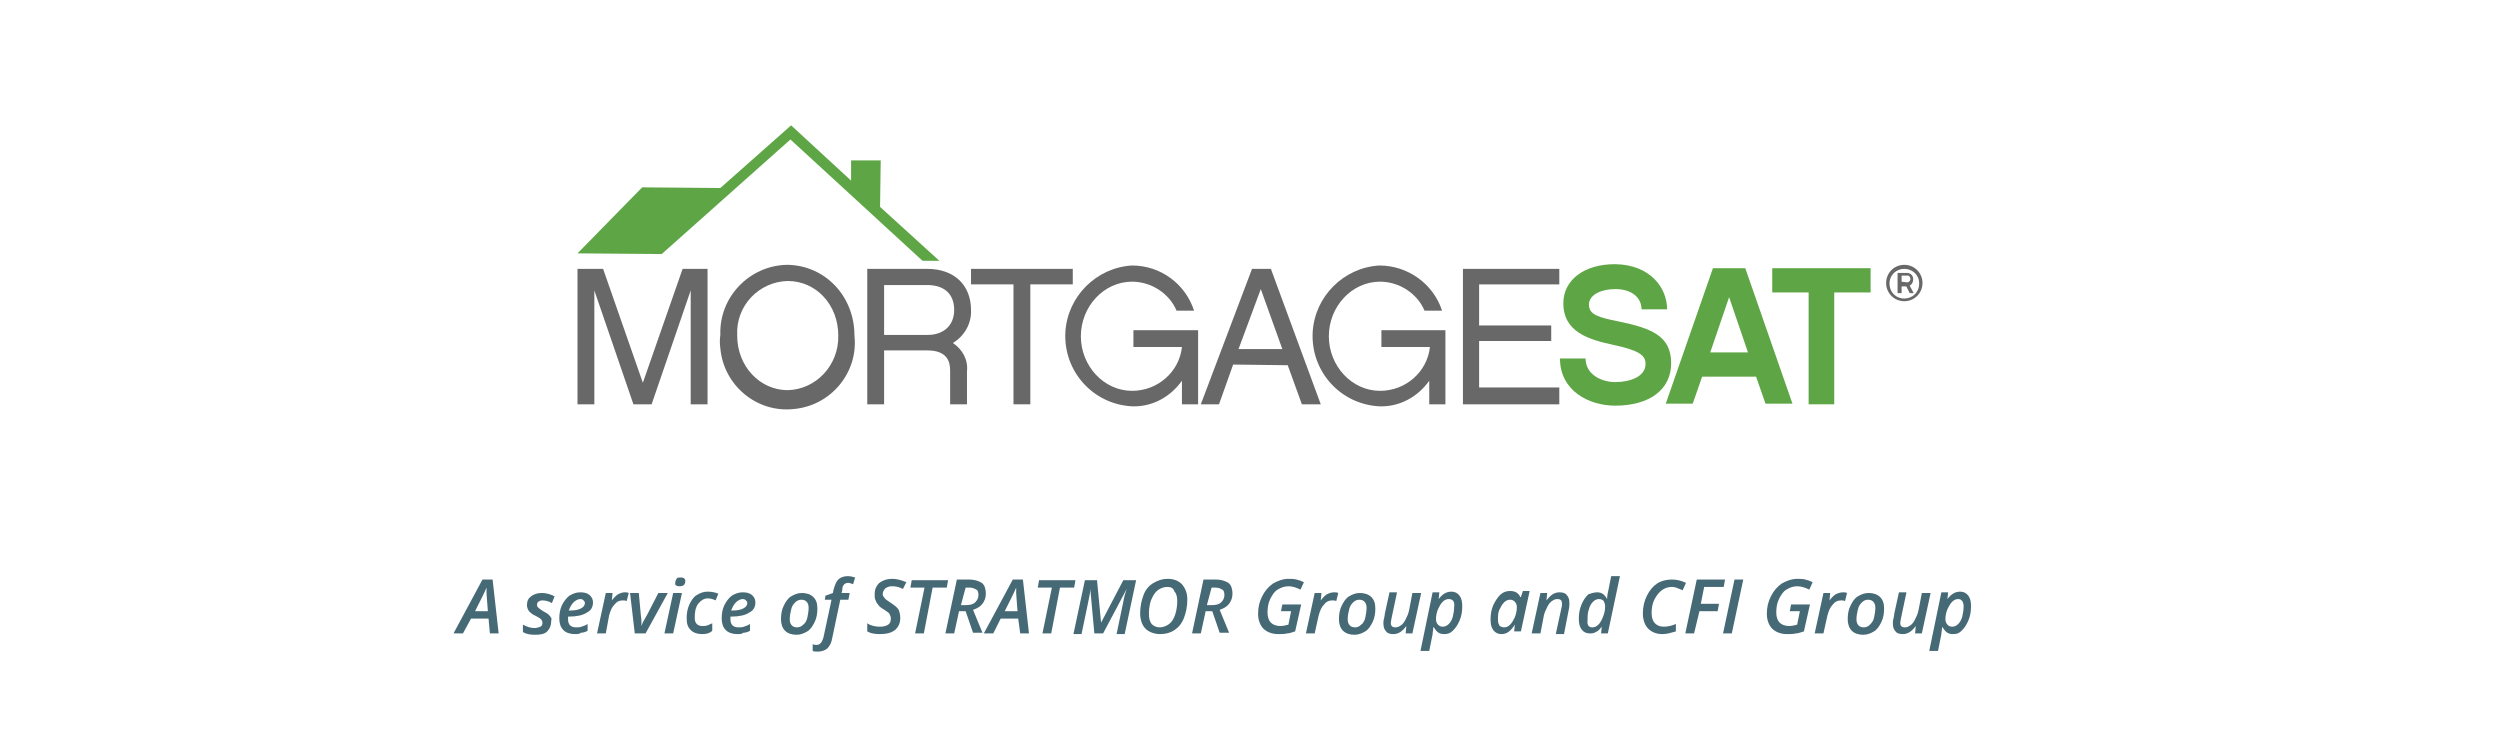 <?xml version="1.0" encoding="utf-8"?>
<!-- Generator: Adobe Illustrator 24.2.3, SVG Export Plug-In . SVG Version: 6.00 Build 0)  -->
<svg version="1.1" id="Layer_1" xmlns="http://www.w3.org/2000/svg" xmlns:xlink="http://www.w3.org/1999/xlink" x="0px" y="0px"
	 viewBox="0 0 371 112" style="enable-background:new 0 0 371 112;" xml:space="preserve">
<style type="text/css">
	.st0{fill:#676867;}
	.st1{fill:#5EA645;}
	.st2{fill:#466976;}
</style>
<path class="st0" d="M105,60h-2.5V43.1L96.7,60H94l-5.8-16.9V60h-2.5V39.9h3.8l5.9,16.9l5.9-16.9h3.7V60z"/>
<path class="st0" d="M126.8,49.8c0.6,5.5-3.5,10.4-9,10.9c-5.5,0.6-10.4-3.5-10.9-9c-0.1-0.7-0.1-1.3,0-2
	c-0.2-5.6,4.3-10.3,9.9-10.4c0,0,0.1,0,0.1,0C122.4,39.4,126.8,43.9,126.8,49.8z M124.4,49.8c0-4.6-3.3-8.1-7.5-8.1
	c-4.3,0.1-7.7,3.7-7.5,8c0,0,0,0,0,0.1c0,4.6,3.4,8.1,7.5,8.1C121.1,57.8,124.5,54.2,124.4,49.8C124.4,49.9,124.4,49.8,124.4,49.8z"
	/>
<path class="st0" d="M143.5,60H141v-5c0-1.3-0.4-3-3.4-3h-6.4v8h-2.5V39.9h8.9c4.1,0,6.5,2.5,6.5,6.1c0.1,2-1,3.9-2.7,4.9
	c1.4,0.9,2.3,2.5,2.1,4.2L143.5,60z M137.7,49.7c2.2,0,3.9-1.3,3.9-3.7s-1.5-3.7-4-3.7h-6.4v7.4H137.7z"/>
<path class="st0" d="M152.9,42.2V60h-2.5V42.2h-6.3v-2.3h15.1v2.3H152.9z"/>
<path class="st0" d="M177.8,49v11h-2.4v-3.5c-1.7,2.4-4.4,3.9-7.4,3.8c-5.8-0.3-10.2-5.2-9.9-11c0.3-5.3,4.6-9.6,9.9-9.9
	c4.2,0,7.9,2.7,9.2,6.7h-2.6c-1.1-2.6-3.8-4.3-6.6-4.3c-4.2,0-7.6,3.7-7.6,8.1s3.4,8.1,7.6,8.1c3.8,0,7-2.8,7.4-6.5h-7.2V49H177.8z"
	/>
<path class="st0" d="M183,54.1l-2.1,5.9h-2.7l7.6-20.1h2.8L196,60h-2.8l-2.1-5.8L183,54.1z M187.1,42.9l-3.3,8.9h6.5L187.1,42.9z"/>
<path class="st0" d="M214.5,49v11h-2.4v-3.5c-1.7,2.4-4.4,3.9-7.4,3.8c-5.8-0.3-10.2-5.2-9.9-11c0.3-5.3,4.6-9.6,9.9-9.9
	c4.2,0,8,2.7,9.3,6.7h-2.6c-1.1-2.6-3.8-4.3-6.6-4.3c-4.2,0-7.6,3.7-7.6,8.1s3.4,8.1,7.6,8.1c3.8,0,7-2.8,7.4-6.5h-7.2V49H214.5z"/>
<path class="st0" d="M231.4,39.9v2.3h-11.9v6.1h10.7v2.3h-10.7v6.9h11.9V60h-14.3V39.9H231.4z"/>
<path class="st1" d="M247.4,45.9h-3.8c0-1.7-1.4-3-3.9-3c-2,0-3.9,0.8-3.9,2.3s1.4,1.9,4.4,2.5c4.8,1,7.8,2.1,7.8,6.2
	c0,3.9-3.2,6.3-8.3,6.3c-3.9,0-8.2-2.2-8.2-7h3.8c0,2.4,2.4,3.5,4.4,3.5c2.2,0,4.5-0.8,4.5-2.7c0-1.3-1-2-4.7-2.8s-7.5-1.9-7.5-6.2
	c0-3.4,3-5.8,7.7-5.8C245,39.3,247.4,42.8,247.4,45.9z"/>
<path class="st1" d="M252.6,55.9l-1.4,4h-4l7-20.1h4.8l7,20.1H262l-1.4-4H252.6z M256.6,44.1l-2.8,8.2h5.6L256.6,44.1z"/>
<path class="st1" d="M272.2,43.4V60h-3.8V43.4H263v-3.6h14.6v3.6H272.2z"/>
<polygon class="st1" points="130.6,30.7 130.7,23.8 126.3,23.8 126.3,26.8 117.4,18.6 106.9,27.9 95.3,27.8 85.7,37.6 98.2,37.7 
	117.3,20.7 136.9,38.7 139.4,38.7 "/>
<path class="st0" d="M282.6,44.7c-1.5,0-2.7-1.2-2.7-2.7c0-1.5,1.2-2.7,2.7-2.7c1.5,0,2.7,1.2,2.7,2.7
	C285.3,43.5,284.1,44.7,282.6,44.7C282.6,44.7,282.6,44.7,282.6,44.7z M282.6,39.9c-1.2,0-2.2,0.9-2.2,2.2c0,1.2,0.9,2.2,2.2,2.2
	c1.2,0,2.2-0.9,2.2-2.2c0,0,0-0.1,0-0.1C284.8,40.8,283.8,39.9,282.6,39.9z M284,43.5h-0.6l-0.5-1h-0.7v1h-0.6v-3h1.4
	c0.6,0,1,0.5,0.9,1.1c0,0.3-0.2,0.6-0.5,0.8L284,43.5z M283,41.9c0.2,0,0.4-0.1,0.5-0.4c0,0,0-0.1,0-0.1c0-0.2-0.1-0.4-0.3-0.5
	c0,0-0.1,0-0.1,0h-0.9v0.9L283,41.9z"/>
<g>
	<path class="st2" d="M72.5,91.8h-2.6L68.7,94h-1.4l4.3-8h1.5l0.9,8h-1.3L72.5,91.8z M72.4,90.7c-0.1-1.5-0.2-2.4-0.2-2.7
		c0-0.3,0-0.6,0-0.8c-0.2,0.5-0.5,1.1-0.8,1.7l-0.9,1.8H72.4z"/>
	<path class="st2" d="M81.8,92.2c0,0.6-0.2,1.1-0.6,1.5s-1,0.5-1.8,0.5c-0.7,0-1.3-0.1-1.8-0.4v-1.1c0.6,0.3,1.1,0.5,1.7,0.5
		c0.4,0,0.6-0.1,0.9-0.2c0.2-0.1,0.3-0.3,0.3-0.6c0-0.2-0.1-0.3-0.2-0.5c-0.1-0.1-0.4-0.3-0.8-0.5c-0.5-0.2-0.8-0.5-1-0.7
		c-0.2-0.3-0.3-0.6-0.3-0.9c0-0.6,0.2-1,0.6-1.3c0.4-0.3,0.9-0.5,1.6-0.5c0.7,0,1.3,0.2,1.9,0.5l-0.4,1c-0.5-0.3-1-0.4-1.4-0.4
		c-0.3,0-0.5,0.1-0.6,0.2c-0.2,0.1-0.2,0.3-0.2,0.5c0,0.2,0.1,0.3,0.2,0.4c0.1,0.1,0.4,0.3,0.7,0.5c0.4,0.2,0.7,0.4,0.8,0.5
		c0.2,0.2,0.3,0.3,0.4,0.5S81.8,91.9,81.8,92.2z"/>
	<path class="st2" d="M85.3,94.1c-0.7,0-1.3-0.2-1.7-0.6c-0.4-0.4-0.6-1-0.6-1.7c0-0.7,0.1-1.4,0.4-2c0.3-0.6,0.7-1.1,1.1-1.4
		c0.5-0.3,1-0.5,1.6-0.5c0.6,0,1,0.1,1.4,0.4c0.3,0.3,0.5,0.6,0.5,1.1c0,0.7-0.3,1.2-0.9,1.5c-0.6,0.4-1.5,0.6-2.6,0.6h-0.2l0,0.2
		v0.2c0,0.4,0.1,0.7,0.3,0.9c0.2,0.2,0.5,0.3,0.9,0.3c0.3,0,0.5,0,0.8-0.1c0.3-0.1,0.6-0.2,0.9-0.4v1c-0.3,0.2-0.7,0.3-1,0.3
		C86,94.1,85.7,94.1,85.3,94.1z M86.1,88.9c-0.3,0-0.7,0.2-1,0.5c-0.3,0.3-0.5,0.7-0.7,1.2h0.2c0.7,0,1.2-0.1,1.6-0.3
		c0.4-0.2,0.6-0.5,0.6-0.8c0-0.2-0.1-0.3-0.2-0.4S86.4,88.9,86.1,88.9z"/>
	<path class="st2" d="M92.7,87.9c0.2,0,0.4,0,0.6,0.1L93,89.2c-0.2-0.1-0.4-0.1-0.6-0.1c-0.5,0-0.9,0.2-1.2,0.6
		c-0.4,0.4-0.6,0.9-0.8,1.6L89.9,94h-1.3l1.3-6h1l-0.1,1.1h0c0.3-0.4,0.6-0.7,0.9-0.9C92.1,88,92.4,87.9,92.7,87.9z"/>
	<path class="st2" d="M94.2,94l-0.7-6h1.3l0.3,3.3c0.1,0.6,0.1,1.1,0.1,1.6h0c0.1-0.3,0.2-0.6,0.4-0.9c0.2-0.3,0.3-0.6,0.4-0.7
		l1.7-3.3h1.4l-3.3,6H94.2z"/>
	<path class="st2" d="M99.9,94h-1.3l1.3-6h1.3L99.9,94z M100.2,86.5c0-0.2,0.1-0.4,0.2-0.6c0.1-0.2,0.3-0.2,0.6-0.2
		c0.2,0,0.3,0,0.5,0.1c0.1,0.1,0.2,0.2,0.2,0.4c0,0.3-0.1,0.5-0.2,0.6c-0.1,0.1-0.3,0.2-0.6,0.2c-0.2,0-0.4,0-0.5-0.1
		C100.2,86.9,100.2,86.7,100.2,86.5z"/>
	<path class="st2" d="M104.2,94.1c-0.7,0-1.3-0.2-1.7-0.6c-0.4-0.4-0.6-0.9-0.6-1.7c0-0.8,0.1-1.4,0.4-2.1c0.3-0.6,0.6-1.1,1.1-1.4
		c0.5-0.3,1-0.5,1.6-0.5c0.6,0,1.1,0.1,1.6,0.3l-0.4,1c-0.4-0.2-0.8-0.3-1.2-0.3c-0.5,0-1,0.3-1.4,0.8c-0.4,0.6-0.5,1.2-0.5,2.1
		c0,0.4,0.1,0.7,0.3,0.9c0.2,0.2,0.5,0.3,0.8,0.3c0.3,0,0.5,0,0.8-0.1c0.2-0.1,0.5-0.2,0.7-0.3v1.1C105.3,94,104.8,94.1,104.2,94.1z
		"/>
	<path class="st2" d="M109.4,94.1c-0.7,0-1.3-0.2-1.7-0.6c-0.4-0.4-0.6-1-0.6-1.7c0-0.7,0.1-1.4,0.4-2c0.3-0.6,0.7-1.1,1.1-1.4
		c0.5-0.3,1-0.5,1.6-0.5c0.6,0,1,0.1,1.4,0.4c0.3,0.3,0.5,0.6,0.5,1.1c0,0.7-0.3,1.2-0.9,1.5c-0.6,0.4-1.5,0.6-2.6,0.6h-0.2l0,0.2
		v0.2c0,0.4,0.1,0.7,0.3,0.9c0.2,0.2,0.5,0.3,0.9,0.3c0.3,0,0.5,0,0.8-0.1c0.3-0.1,0.6-0.2,0.9-0.4v1c-0.3,0.2-0.7,0.3-1,0.3
		C110.1,94.1,109.8,94.1,109.4,94.1z M110.2,88.9c-0.3,0-0.7,0.2-1,0.5c-0.3,0.3-0.5,0.7-0.7,1.2h0.2c0.7,0,1.2-0.1,1.6-0.3
		c0.4-0.2,0.6-0.5,0.6-0.8c0-0.2-0.1-0.3-0.2-0.4S110.5,88.9,110.2,88.9z"/>
	<path class="st2" d="M121.3,90.3c0,0.7-0.1,1.4-0.4,2c-0.3,0.6-0.6,1.1-1.1,1.4c-0.5,0.3-1,0.5-1.6,0.5c-0.7,0-1.3-0.2-1.7-0.6
		c-0.4-0.4-0.6-1-0.6-1.7c0-0.7,0.1-1.4,0.4-2c0.3-0.6,0.6-1.1,1.1-1.4c0.5-0.3,1-0.5,1.6-0.5c0.7,0,1.3,0.2,1.7,0.6
		C121.1,89,121.3,89.5,121.3,90.3z M120,90.2c0-0.4-0.1-0.7-0.3-0.9c-0.2-0.2-0.4-0.3-0.8-0.3c-0.3,0-0.6,0.1-0.9,0.4
		c-0.3,0.3-0.5,0.6-0.6,1.1c-0.1,0.4-0.2,0.9-0.2,1.4c0,0.4,0.1,0.7,0.3,0.9c0.2,0.2,0.4,0.3,0.8,0.3c0.3,0,0.6-0.1,0.9-0.4
		c0.3-0.2,0.5-0.6,0.6-1C119.9,91.2,120,90.7,120,90.2z"/>
	<path class="st2" d="M121.4,96.7c-0.3,0-0.6,0-0.8-0.1v-1c0.2,0.1,0.4,0.1,0.6,0.1c0.5,0,0.8-0.4,1-1.1l1.2-5.6h-1l0.1-0.6l1.1-0.4
		l0.1-0.5c0.2-0.7,0.4-1.2,0.7-1.5c0.3-0.3,0.8-0.5,1.4-0.5c0.4,0,0.8,0.1,1.1,0.2l-0.3,1c-0.3-0.1-0.5-0.2-0.7-0.2
		c-0.3,0-0.5,0.1-0.6,0.2c-0.2,0.2-0.3,0.4-0.3,0.8l-0.1,0.5h1.2l-0.2,1h-1.2l-1.2,5.7c-0.1,0.7-0.4,1.2-0.7,1.5
		S121.9,96.7,121.4,96.7z"/>
	<path class="st2" d="M133.6,91.7c0,0.8-0.3,1.4-0.8,1.8c-0.5,0.4-1.2,0.6-2.2,0.6c-0.8,0-1.4-0.1-1.9-0.4v-1.2
		c0.6,0.4,1.3,0.5,1.9,0.5c0.5,0,0.9-0.1,1.2-0.3c0.3-0.2,0.4-0.5,0.4-0.9c0-0.3-0.1-0.5-0.2-0.7s-0.5-0.4-0.9-0.7
		c-0.4-0.2-0.7-0.5-0.8-0.7c-0.2-0.2-0.3-0.4-0.4-0.7c-0.1-0.2-0.1-0.5-0.1-0.8c0-0.5,0.1-0.9,0.3-1.2c0.2-0.4,0.5-0.6,0.9-0.8
		c0.4-0.2,0.9-0.3,1.4-0.3c0.7,0,1.4,0.2,2.1,0.5l-0.5,1c-0.6-0.3-1.1-0.4-1.6-0.4c-0.4,0-0.7,0.1-1,0.3c-0.2,0.2-0.4,0.5-0.4,0.8
		c0,0.2,0,0.3,0.1,0.4c0.1,0.1,0.1,0.2,0.3,0.4c0.1,0.1,0.4,0.3,0.7,0.5c0.6,0.4,1,0.7,1.2,1S133.6,91.3,133.6,91.7z"/>
	<path class="st2" d="M137.1,94h-1.3l1.4-6.8h-2.1l0.2-1.1h5.4l-0.2,1.1h-2.1L137.1,94z"/>
	<path class="st2" d="M142.3,90.8l-0.7,3.2h-1.3l1.7-8h1.8c0.8,0,1.4,0.2,1.9,0.5c0.4,0.3,0.6,0.9,0.6,1.6c0,0.6-0.2,1.1-0.5,1.5
		c-0.3,0.4-0.8,0.7-1.4,0.9l1.4,3.4h-1.4l-1.1-3.2H142.3z M142.6,89.8h0.7c0.6,0,1.1-0.1,1.4-0.4s0.5-0.6,0.5-1.1
		c0-0.4-0.1-0.7-0.3-0.8s-0.5-0.3-1-0.3h-0.6L142.6,89.8z"/>
	<path class="st2" d="M151.1,91.8h-2.6l-1.1,2.2h-1.4l4.3-8h1.5l0.9,8h-1.3L151.1,91.8z M151,90.7c-0.1-1.5-0.2-2.4-0.2-2.7
		c0-0.3,0-0.6,0-0.8c-0.2,0.5-0.5,1.1-0.8,1.7l-0.9,1.8H151z"/>
	<path class="st2" d="M156,94h-1.3l1.4-6.8h-2.1l0.2-1.1h5.4l-0.2,1.1h-2.1L156,94z"/>
	<path class="st2" d="M162.4,94l-0.6-6.6h0c0,0.4-0.1,1-0.3,1.9l-1,4.8h-1.2l1.7-8h1.8l0.6,6.3h0l3.3-6.3h1.9l-1.7,8h-1.2l1-4.8
		c0.1-0.7,0.3-1.3,0.5-1.9h0l-3.5,6.6H162.4z"/>
	<path class="st2" d="M176.2,89c0,1-0.2,1.9-0.5,2.7c-0.3,0.8-0.8,1.4-1.4,1.8c-0.6,0.4-1.3,0.6-2.1,0.6c-0.9,0-1.7-0.3-2.2-0.8
		s-0.8-1.3-0.8-2.3c0-1,0.2-1.9,0.5-2.7s0.8-1.4,1.5-1.8s1.3-0.6,2.1-0.6c0.9,0,1.6,0.3,2.1,0.8C175.9,87.3,176.2,88,176.2,89z
		 M173.2,87.1c-0.5,0-1,0.2-1.4,0.5s-0.7,0.8-1,1.5c-0.2,0.6-0.3,1.3-0.3,2c0,0.6,0.1,1.1,0.4,1.5c0.3,0.3,0.7,0.5,1.2,0.5
		c0.5,0,1-0.2,1.4-0.5s0.7-0.8,0.9-1.4c0.2-0.6,0.3-1.3,0.3-2c0-0.6-0.1-1.1-0.4-1.4C174.1,87.2,173.7,87.1,173.2,87.1z"/>
	<path class="st2" d="M178.9,90.8l-0.7,3.2h-1.3l1.7-8h1.8c0.8,0,1.4,0.2,1.9,0.5c0.4,0.3,0.6,0.9,0.6,1.6c0,0.6-0.2,1.1-0.5,1.5
		c-0.3,0.4-0.8,0.7-1.4,0.9l1.4,3.4H181l-1.1-3.2H178.9z M179.1,89.8h0.7c0.6,0,1.1-0.1,1.4-0.4s0.5-0.6,0.5-1.1
		c0-0.4-0.1-0.7-0.3-0.8s-0.5-0.3-1-0.3h-0.6L179.1,89.8z"/>
	<path class="st2" d="M190.3,89.7h2.8l-0.9,4c-0.4,0.1-0.8,0.3-1.2,0.3c-0.4,0.1-0.8,0.1-1.3,0.1c-0.9,0-1.7-0.3-2.2-0.8
		c-0.5-0.5-0.8-1.3-0.8-2.2c0-1,0.2-1.8,0.6-2.6c0.4-0.8,0.9-1.4,1.6-1.9c0.7-0.4,1.5-0.7,2.3-0.7c0.4,0,0.8,0,1.2,0.1
		c0.4,0.1,0.7,0.2,1.1,0.4l-0.5,1.1c-0.6-0.3-1.2-0.5-1.8-0.5c-0.6,0-1.1,0.2-1.6,0.5s-0.8,0.8-1.1,1.4s-0.4,1.3-0.4,2
		c0,0.7,0.2,1.2,0.5,1.5c0.3,0.3,0.8,0.5,1.4,0.5c0.4,0,0.8-0.1,1.2-0.2l0.4-2h-1.5L190.3,89.7z"/>
	<path class="st2" d="M198,87.9c0.2,0,0.4,0,0.6,0.1l-0.3,1.2c-0.2-0.1-0.4-0.1-0.6-0.1c-0.5,0-0.9,0.2-1.2,0.6
		c-0.4,0.4-0.6,0.9-0.8,1.6l-0.6,2.7h-1.3l1.3-6h1l-0.1,1.1h0c0.3-0.4,0.6-0.7,0.9-0.9C197.3,88,197.6,87.9,198,87.9z"/>
	<path class="st2" d="M204.1,90.3c0,0.7-0.1,1.4-0.4,2c-0.3,0.6-0.6,1.1-1.1,1.4c-0.5,0.3-1,0.5-1.6,0.5c-0.7,0-1.3-0.2-1.7-0.6
		s-0.6-1-0.6-1.7c0-0.7,0.1-1.4,0.4-2c0.3-0.6,0.6-1.1,1.1-1.4s1-0.5,1.6-0.5c0.7,0,1.3,0.2,1.7,0.6C203.9,89,204.1,89.5,204.1,90.3
		z M202.8,90.2c0-0.4-0.1-0.7-0.3-0.9s-0.4-0.3-0.8-0.3c-0.3,0-0.6,0.1-0.9,0.4s-0.5,0.6-0.6,1.1c-0.1,0.4-0.2,0.9-0.2,1.4
		c0,0.4,0.1,0.7,0.3,0.9c0.2,0.2,0.4,0.3,0.8,0.3c0.3,0,0.6-0.1,0.9-0.4c0.3-0.2,0.5-0.6,0.6-1C202.7,91.2,202.8,90.7,202.8,90.2z"
		/>
	<path class="st2" d="M207.3,88l-0.7,3.3c-0.1,0.5-0.2,0.9-0.2,1.1c0,0.5,0.2,0.7,0.7,0.7c0.3,0,0.5-0.1,0.8-0.3s0.5-0.5,0.7-0.9
		c0.2-0.4,0.4-0.8,0.5-1.3l0.5-2.6h1.3l-1.3,6h-1l0.1-1.1h0c-0.3,0.4-0.6,0.7-0.9,0.9c-0.3,0.2-0.7,0.3-1,0.3
		c-0.5,0-0.9-0.1-1.1-0.4c-0.3-0.3-0.4-0.7-0.4-1.2c0-0.2,0-0.5,0.1-0.7c0-0.2,0.1-0.4,0.1-0.7l0.7-3.2H207.3z"/>
	<path class="st2" d="M214.3,94.1c-0.7,0-1.1-0.3-1.5-1h-0.1c0,0.4-0.1,0.7-0.1,1l-0.5,2.5h-1.3l1.8-8.7h1l-0.1,1h0
		c0.6-0.8,1.2-1.1,1.9-1.1c0.5,0,0.9,0.2,1.2,0.6c0.3,0.4,0.4,0.9,0.4,1.6c0,0.7-0.1,1.4-0.4,2.1s-0.6,1.1-1,1.5
		S214.8,94.1,214.3,94.1z M215,88.9c-0.3,0-0.6,0.1-0.9,0.4c-0.3,0.3-0.5,0.7-0.7,1.1c-0.2,0.5-0.3,1-0.3,1.5c0,0.3,0.1,0.6,0.3,0.8
		s0.4,0.3,0.7,0.3s0.6-0.1,0.9-0.4s0.5-0.7,0.6-1.1s0.2-1,0.2-1.5C215.9,89.3,215.6,88.9,215,88.9z"/>
	<path class="st2" d="M222.8,94.1c-0.5,0-0.9-0.2-1.2-0.6c-0.3-0.4-0.4-0.9-0.4-1.6c0-0.7,0.1-1.4,0.4-2.1c0.3-0.6,0.6-1.1,1-1.5
		c0.4-0.4,0.9-0.6,1.5-0.6c0.4,0,0.7,0.1,0.9,0.2c0.3,0.2,0.5,0.4,0.6,0.7h0.1l0.3-0.9h1l-1.3,6h-1l0.1-1h0
		C224.1,93.8,223.5,94.1,222.8,94.1z M223.2,93.1c0.3,0,0.6-0.1,0.9-0.4c0.3-0.3,0.5-0.7,0.7-1.1c0.2-0.5,0.3-1,0.3-1.5
		c0-0.3-0.1-0.6-0.3-0.8s-0.4-0.3-0.7-0.3c-0.3,0-0.6,0.1-0.9,0.4c-0.3,0.3-0.5,0.7-0.7,1.1s-0.2,1-0.2,1.5c0,0.4,0.1,0.6,0.2,0.8
		S223,93.1,223.2,93.1z"/>
	<path class="st2" d="M230.9,94l0.8-3.7c0.1-0.3,0.1-0.6,0.1-0.7c0-0.5-0.2-0.7-0.7-0.7c-0.3,0-0.5,0.1-0.8,0.3
		c-0.3,0.2-0.5,0.5-0.7,0.9c-0.2,0.4-0.4,0.8-0.5,1.3l-0.5,2.6h-1.3l1.3-6h1l-0.1,1.1h0c0.3-0.4,0.6-0.7,0.9-0.9s0.7-0.3,1-0.3
		c0.5,0,0.9,0.1,1.1,0.4c0.3,0.3,0.4,0.7,0.4,1.2c0,0.2,0,0.6-0.1,1l-0.7,3.6H230.9z"/>
	<path class="st2" d="M237,87.9c0.7,0,1.1,0.3,1.5,1h0c0-0.5,0.1-1,0.2-1.4l0.4-2h1.3l-1.8,8.5h-1l0.1-1h0c-0.3,0.4-0.6,0.7-0.9,0.8
		c-0.3,0.2-0.6,0.2-0.9,0.2c-0.5,0-0.9-0.2-1.2-0.6c-0.3-0.4-0.4-0.9-0.4-1.6c0-0.7,0.1-1.4,0.4-2.1s0.6-1.1,1-1.5
		C236,88.1,236.5,87.9,237,87.9z M236.3,93.1c0.3,0,0.6-0.1,0.9-0.4c0.3-0.3,0.5-0.7,0.7-1.2c0.2-0.5,0.3-1,0.3-1.5
		c0-0.3-0.1-0.6-0.2-0.8c-0.2-0.2-0.4-0.3-0.7-0.3c-0.3,0-0.6,0.1-0.9,0.4c-0.3,0.3-0.5,0.7-0.6,1.1c-0.2,0.5-0.2,1-0.2,1.5
		C235.5,92.7,235.7,93.1,236.3,93.1z"/>
	<path class="st2" d="M248.1,87.1c-0.6,0-1.1,0.2-1.5,0.5s-0.8,0.8-1.1,1.4s-0.4,1.3-0.4,2c0,0.7,0.2,1.2,0.5,1.5s0.7,0.5,1.3,0.5
		c0.5,0,1.1-0.1,1.8-0.4v1.1c-0.7,0.2-1.3,0.4-2,0.4c-0.9,0-1.6-0.3-2.1-0.8c-0.5-0.5-0.8-1.3-0.8-2.3c0-0.9,0.2-1.8,0.6-2.6
		c0.4-0.8,0.9-1.4,1.5-1.8c0.6-0.4,1.4-0.6,2.2-0.6c0.8,0,1.5,0.2,2.1,0.5l-0.5,1.1c-0.2-0.1-0.5-0.2-0.7-0.3S248.4,87.1,248.1,87.1
		z"/>
	<path class="st2" d="M251.4,94h-1.3l1.7-8h4.2l-0.2,1.1h-2.9l-0.5,2.5h2.7l-0.2,1.1h-2.7L251.4,94z"/>
	<path class="st2" d="M255.7,94l1.7-8h1.3l-1.7,8H255.7z"/>
	<path class="st2" d="M265.8,89.7h2.8l-0.9,4c-0.4,0.1-0.8,0.3-1.2,0.3c-0.4,0.1-0.8,0.1-1.3,0.1c-0.9,0-1.7-0.3-2.2-0.8
		c-0.5-0.5-0.8-1.3-0.8-2.2c0-1,0.2-1.8,0.6-2.6s0.9-1.4,1.6-1.9c0.7-0.4,1.5-0.7,2.3-0.7c0.4,0,0.8,0,1.2,0.1s0.7,0.2,1.1,0.4
		l-0.5,1.1c-0.6-0.3-1.2-0.5-1.8-0.5c-0.6,0-1.1,0.2-1.6,0.5c-0.5,0.3-0.8,0.8-1.1,1.4s-0.4,1.3-0.4,2c0,0.7,0.2,1.2,0.5,1.5
		c0.3,0.3,0.8,0.5,1.4,0.5c0.4,0,0.8-0.1,1.2-0.2l0.4-2h-1.5L265.8,89.7z"/>
	<path class="st2" d="M273.5,87.9c0.2,0,0.4,0,0.6,0.1l-0.3,1.2c-0.2-0.1-0.4-0.1-0.6-0.1c-0.5,0-0.9,0.2-1.2,0.6
		c-0.4,0.4-0.6,0.9-0.8,1.6l-0.6,2.7h-1.3l1.3-6h1l-0.1,1.1h0c0.3-0.4,0.6-0.7,0.9-0.9C272.8,88,273.2,87.9,273.5,87.9z"/>
	<path class="st2" d="M279.6,90.3c0,0.7-0.1,1.4-0.4,2c-0.3,0.6-0.6,1.1-1.1,1.4s-1,0.5-1.6,0.5c-0.7,0-1.3-0.2-1.7-0.6
		c-0.4-0.4-0.6-1-0.6-1.7c0-0.7,0.1-1.4,0.4-2s0.6-1.1,1.1-1.4c0.5-0.3,1-0.5,1.6-0.5c0.7,0,1.3,0.2,1.7,0.6
		C279.4,89,279.6,89.5,279.6,90.3z M278.3,90.2c0-0.4-0.1-0.7-0.3-0.9c-0.2-0.2-0.4-0.3-0.8-0.3c-0.3,0-0.6,0.1-0.9,0.4
		s-0.5,0.6-0.6,1.1c-0.1,0.4-0.2,0.9-0.2,1.4c0,0.4,0.1,0.7,0.3,0.9c0.2,0.2,0.4,0.3,0.8,0.3c0.3,0,0.6-0.1,0.9-0.4s0.5-0.6,0.6-1
		C278.2,91.2,278.3,90.7,278.3,90.2z"/>
	<path class="st2" d="M282.9,88l-0.7,3.3c-0.1,0.5-0.2,0.9-0.2,1.1c0,0.5,0.2,0.7,0.7,0.7c0.3,0,0.5-0.1,0.8-0.3s0.5-0.5,0.7-0.9
		c0.2-0.4,0.4-0.8,0.5-1.3l0.5-2.6h1.3l-1.3,6h-1l0.1-1.1h0c-0.3,0.4-0.6,0.7-0.9,0.9c-0.3,0.2-0.7,0.3-1,0.3
		c-0.5,0-0.9-0.1-1.1-0.4c-0.3-0.3-0.4-0.7-0.4-1.2c0-0.2,0-0.5,0.1-0.7c0-0.2,0.1-0.4,0.1-0.7l0.7-3.2H282.9z"/>
	<path class="st2" d="M289.8,94.1c-0.7,0-1.1-0.3-1.5-1h-0.1c0,0.4-0.1,0.7-0.1,1l-0.5,2.5h-1.3l1.8-8.7h1l-0.1,1h0
		c0.6-0.8,1.2-1.1,1.9-1.1c0.5,0,0.9,0.2,1.2,0.6c0.3,0.4,0.4,0.9,0.4,1.6c0,0.7-0.1,1.4-0.4,2.1s-0.6,1.1-1,1.5
		S290.4,94.1,289.8,94.1z M290.6,88.9c-0.3,0-0.6,0.1-0.9,0.4c-0.3,0.3-0.5,0.7-0.7,1.1c-0.2,0.5-0.3,1-0.3,1.5
		c0,0.3,0.1,0.6,0.3,0.8s0.4,0.3,0.7,0.3s0.6-0.1,0.9-0.4s0.5-0.7,0.6-1.1s0.2-1,0.2-1.5C291.4,89.3,291.1,88.9,290.6,88.9z"/>
</g>
</svg>
